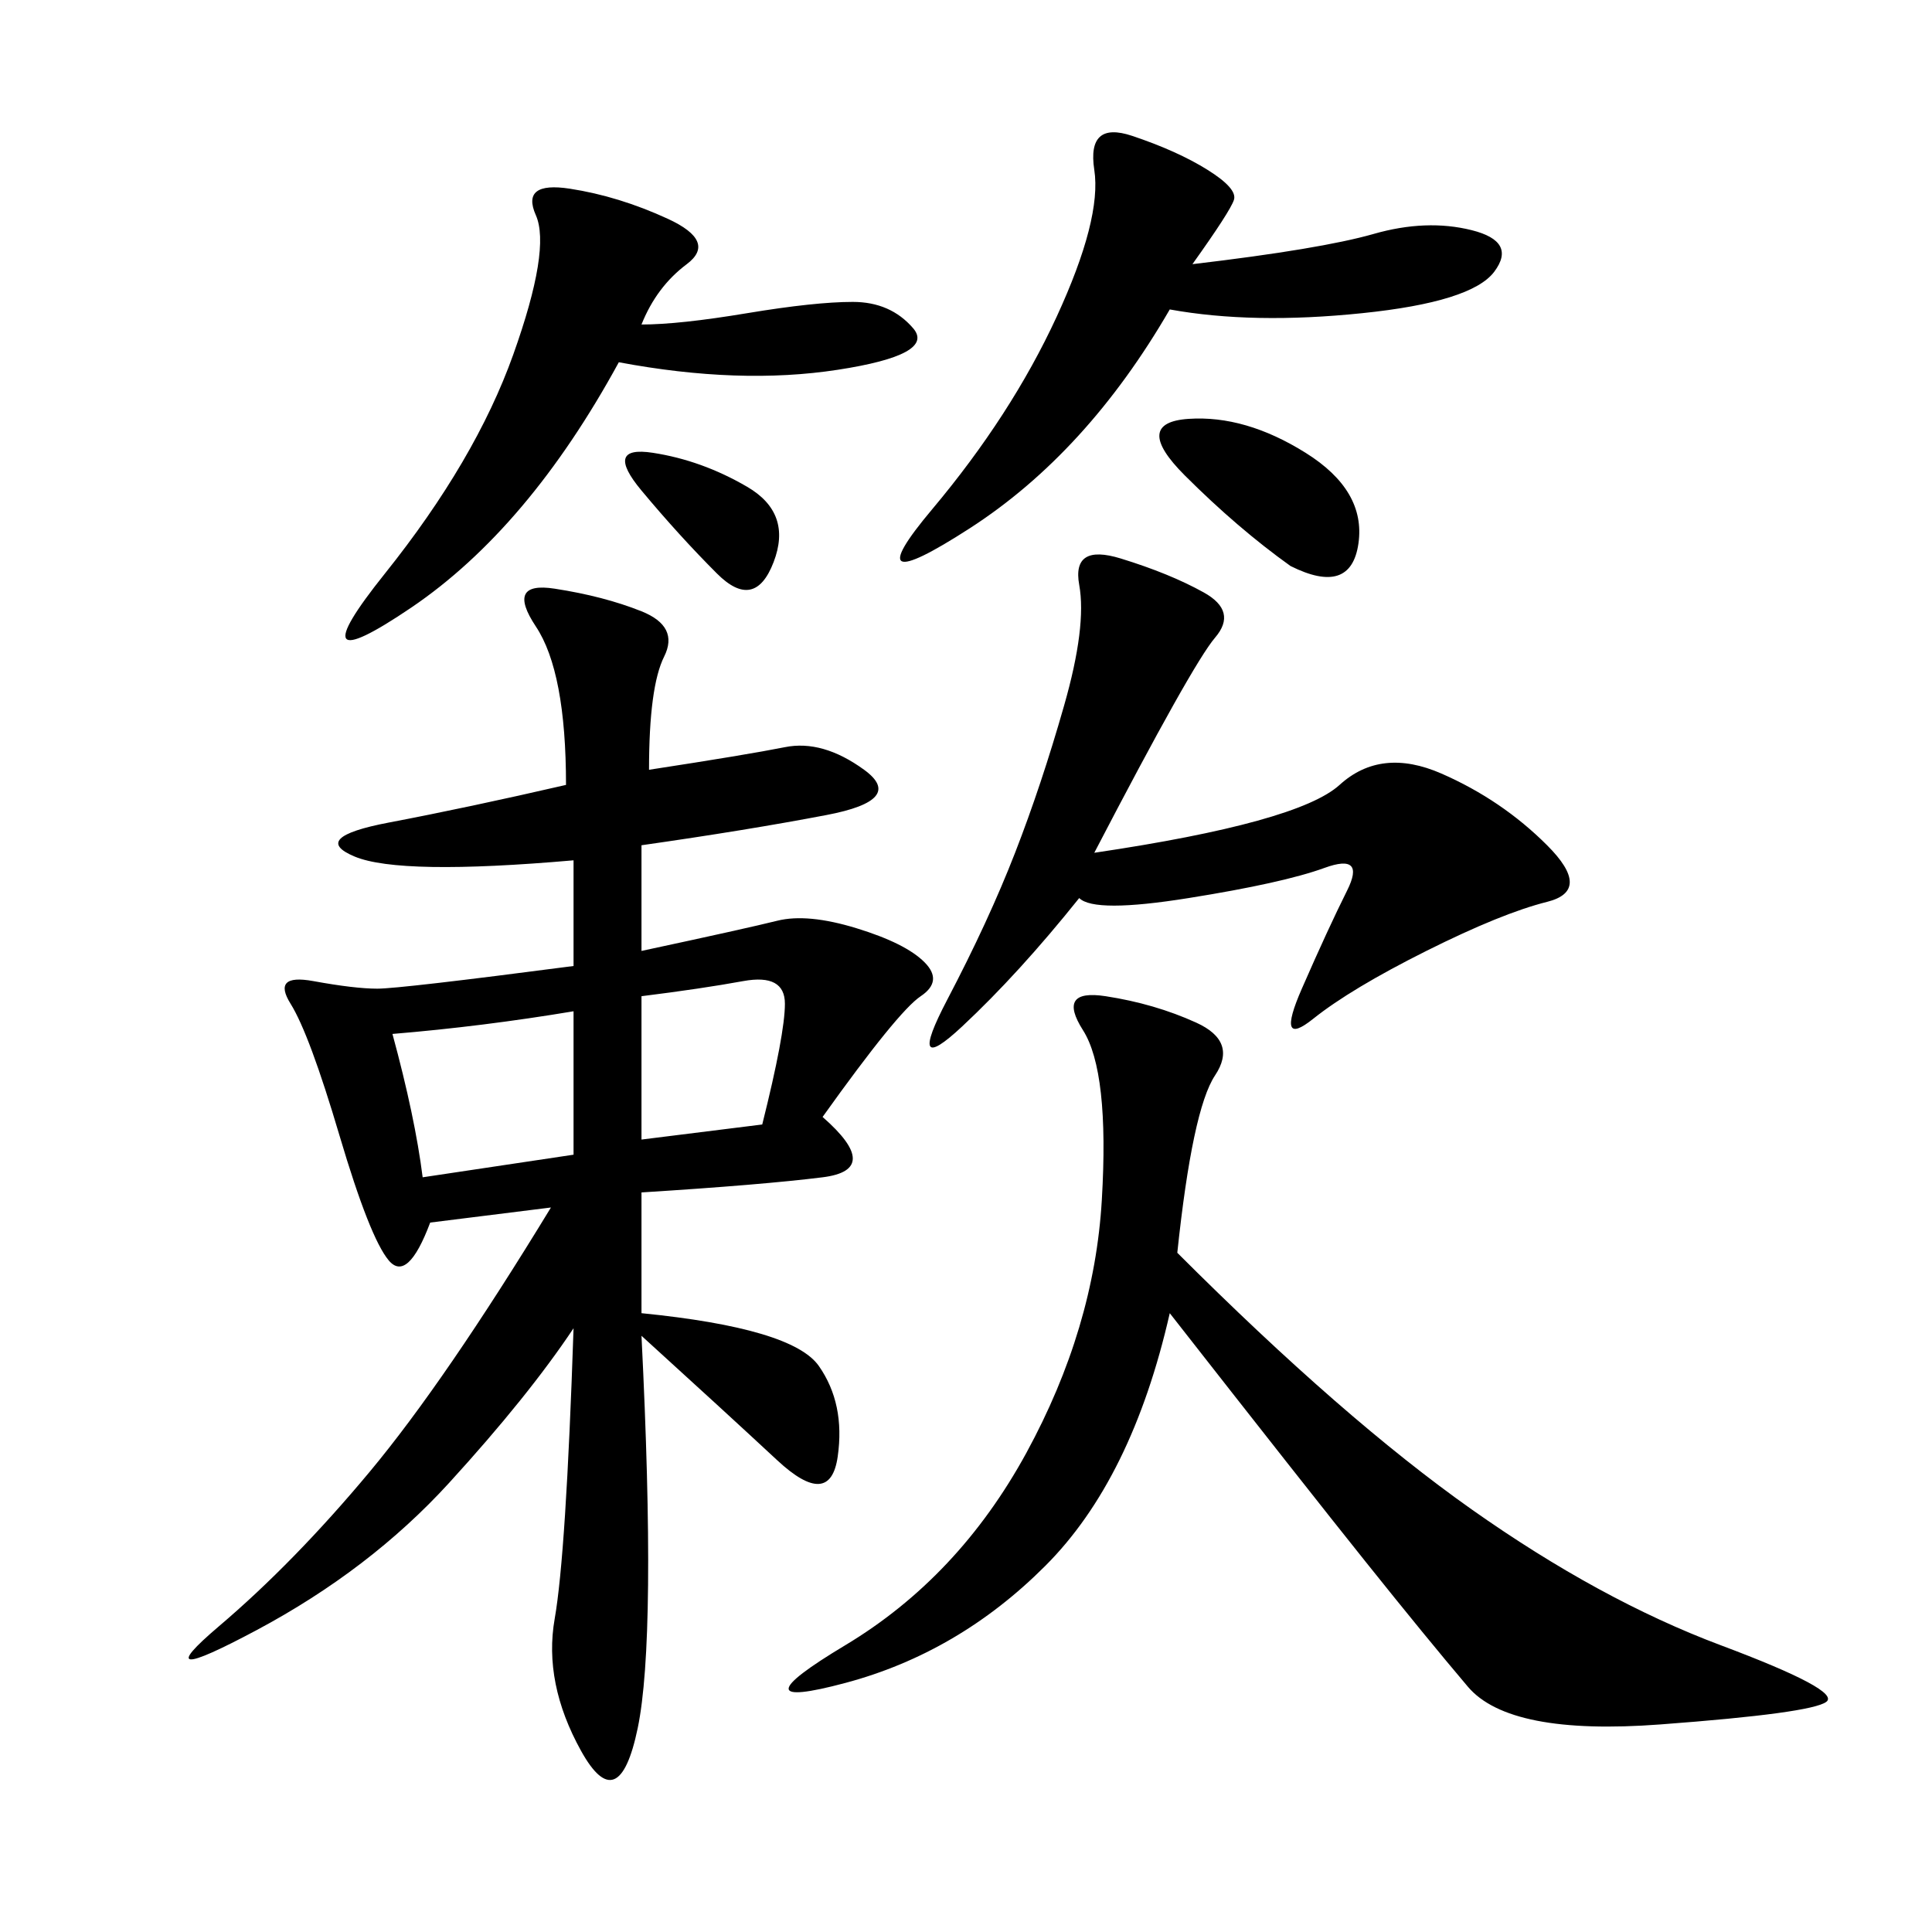 <svg xmlns="http://www.w3.org/2000/svg" xmlns:xlink="http://www.w3.org/1999/xlink" width="300" height="300"><path d="M100.78 119.53Q116.02 117.19 121.88 116.02Q127.73 114.84 134.18 119.53Q140.63 124.22 128.32 126.56Q116.02 128.91 99.61 131.25L99.61 131.25L99.61 147.66Q116.02 144.14 120.70 142.97Q125.39 141.80 133.01 144.14Q140.63 146.48 143.55 149.41Q146.48 152.34 142.97 154.69Q139.45 157.03 127.73 173.44L127.73 173.44Q137.11 181.64 127.73 182.81Q118.36 183.98 99.61 185.16L99.61 185.16L99.61 203.91Q123.05 206.25 127.15 212.11Q131.25 217.97 130.08 226.17Q128.91 234.38 120.70 226.76Q112.50 219.14 99.61 207.42L99.61 207.42Q101.95 254.30 99.02 268.36Q96.09 282.42 90.23 271.88Q84.38 261.33 86.13 251.37Q87.89 241.41 89.06 206.25L89.06 206.25Q82.03 216.80 69.73 230.27Q57.42 243.75 39.84 253.13Q22.27 262.50 33.98 252.54Q45.70 242.58 57.42 228.52Q69.14 214.45 85.55 187.50L85.55 187.50L66.80 189.84Q63.28 199.22 60.35 195.70Q57.42 192.19 52.73 176.37Q48.05 160.55 45.12 155.86Q42.19 151.17 48.63 152.34Q55.08 153.52 58.59 153.52L58.59 153.52Q62.11 153.52 89.06 150L89.06 150L89.06 133.59Q62.11 135.94 55.08 133.01Q48.05 130.08 60.35 127.73Q72.66 125.39 87.89 121.88L87.89 121.88Q87.89 104.30 83.20 97.27Q78.52 90.23 86.13 91.41Q93.75 92.58 99.61 94.92Q105.47 97.27 103.13 101.95Q100.78 106.64 100.78 119.53L100.78 119.53ZM182.81 194.53Q208.59 220.31 228.52 234.38Q248.44 248.44 267.19 255.47Q285.94 262.50 283.59 264.26Q281.25 266.02 257.81 267.77Q234.38 269.53 227.93 261.91Q221.48 254.30 212.11 242.58Q202.73 230.86 181.64 203.91L181.64 203.91Q175.78 229.69 162.30 243.16Q148.83 256.64 131.25 261.33Q113.67 266.02 131.25 255.47Q148.83 244.92 159.38 225.59Q169.92 206.25 171.09 186.33Q172.27 166.41 168.16 159.96Q164.06 153.52 171.68 154.69Q179.30 155.86 185.74 158.79Q192.19 161.72 188.67 166.99Q185.16 172.27 182.81 194.53L182.81 194.53ZM169.92 132.42Q201.56 127.73 208.01 121.88Q214.45 116.02 223.83 120.12Q233.20 124.22 240.23 131.25Q247.27 138.28 240.23 140.04Q233.20 141.80 221.48 147.66Q209.77 153.52 203.91 158.20Q198.05 162.89 202.15 153.52Q206.25 144.14 209.18 138.28Q212.11 132.42 205.66 134.77Q199.22 137.11 184.57 139.45Q169.92 141.80 167.58 139.45L167.58 139.45Q158.20 151.17 149.41 159.38Q140.63 167.58 147.07 155.27Q153.52 142.97 157.62 132.42Q161.72 121.88 165.23 109.57Q168.75 97.27 167.58 90.82Q166.41 84.38 174.02 86.72Q181.64 89.06 186.91 91.99Q192.19 94.92 188.67 99.02Q185.16 103.13 169.92 132.42L169.92 132.42ZM185.16 41.02Q205.08 38.67 213.28 36.33Q221.48 33.98 228.52 35.74Q235.55 37.50 232.03 42.19Q228.52 46.88 211.52 48.63Q194.53 50.39 181.64 48.05L181.64 48.05Q168.75 70.31 150.59 82.03Q132.42 93.75 144.73 79.10Q157.03 64.45 164.06 49.22Q171.09 33.98 169.92 26.37Q168.75 18.75 175.78 21.09Q182.81 23.44 187.50 26.37Q192.19 29.30 191.60 31.05Q191.02 32.81 185.16 41.02L185.16 41.02ZM99.61 50.39Q105.47 50.39 116.02 48.63Q126.56 46.88 132.42 46.88L132.42 46.88Q138.28 46.88 141.80 50.98Q145.31 55.08 130.08 57.42Q114.84 59.77 96.09 56.25L96.09 56.25Q82.03 82.03 63.87 94.34Q45.70 106.64 59.77 89.06Q73.83 71.48 79.69 55.08Q85.55 38.67 83.20 33.40Q80.86 28.13 88.48 29.30Q96.09 30.47 103.71 33.98Q111.33 37.50 106.64 41.02Q101.95 44.53 99.61 50.39L99.61 50.39ZM60.94 160.55Q64.45 173.44 65.63 182.81L65.63 182.81L89.06 179.30L89.06 157.03Q75 159.38 60.94 160.55L60.94 160.55ZM99.61 176.95L118.36 174.61Q121.88 160.55 121.88 155.86L121.88 155.86Q121.88 151.17 115.43 152.34Q108.98 153.52 99.61 154.69L99.61 154.69L99.61 176.95ZM200.39 87.89Q192.19 82.03 183.98 73.83Q175.78 65.63 184.57 65.04Q193.36 64.45 202.73 70.31Q212.11 76.17 210.94 84.38Q209.77 92.58 200.39 87.89L200.39 87.89ZM111.33 89.06Q105.47 83.20 99.61 76.17Q93.75 69.14 101.37 70.31Q108.98 71.48 116.02 75.59Q123.05 79.69 120.12 87.30Q117.19 94.92 111.33 89.06L111.33 89.06Z"/></svg>